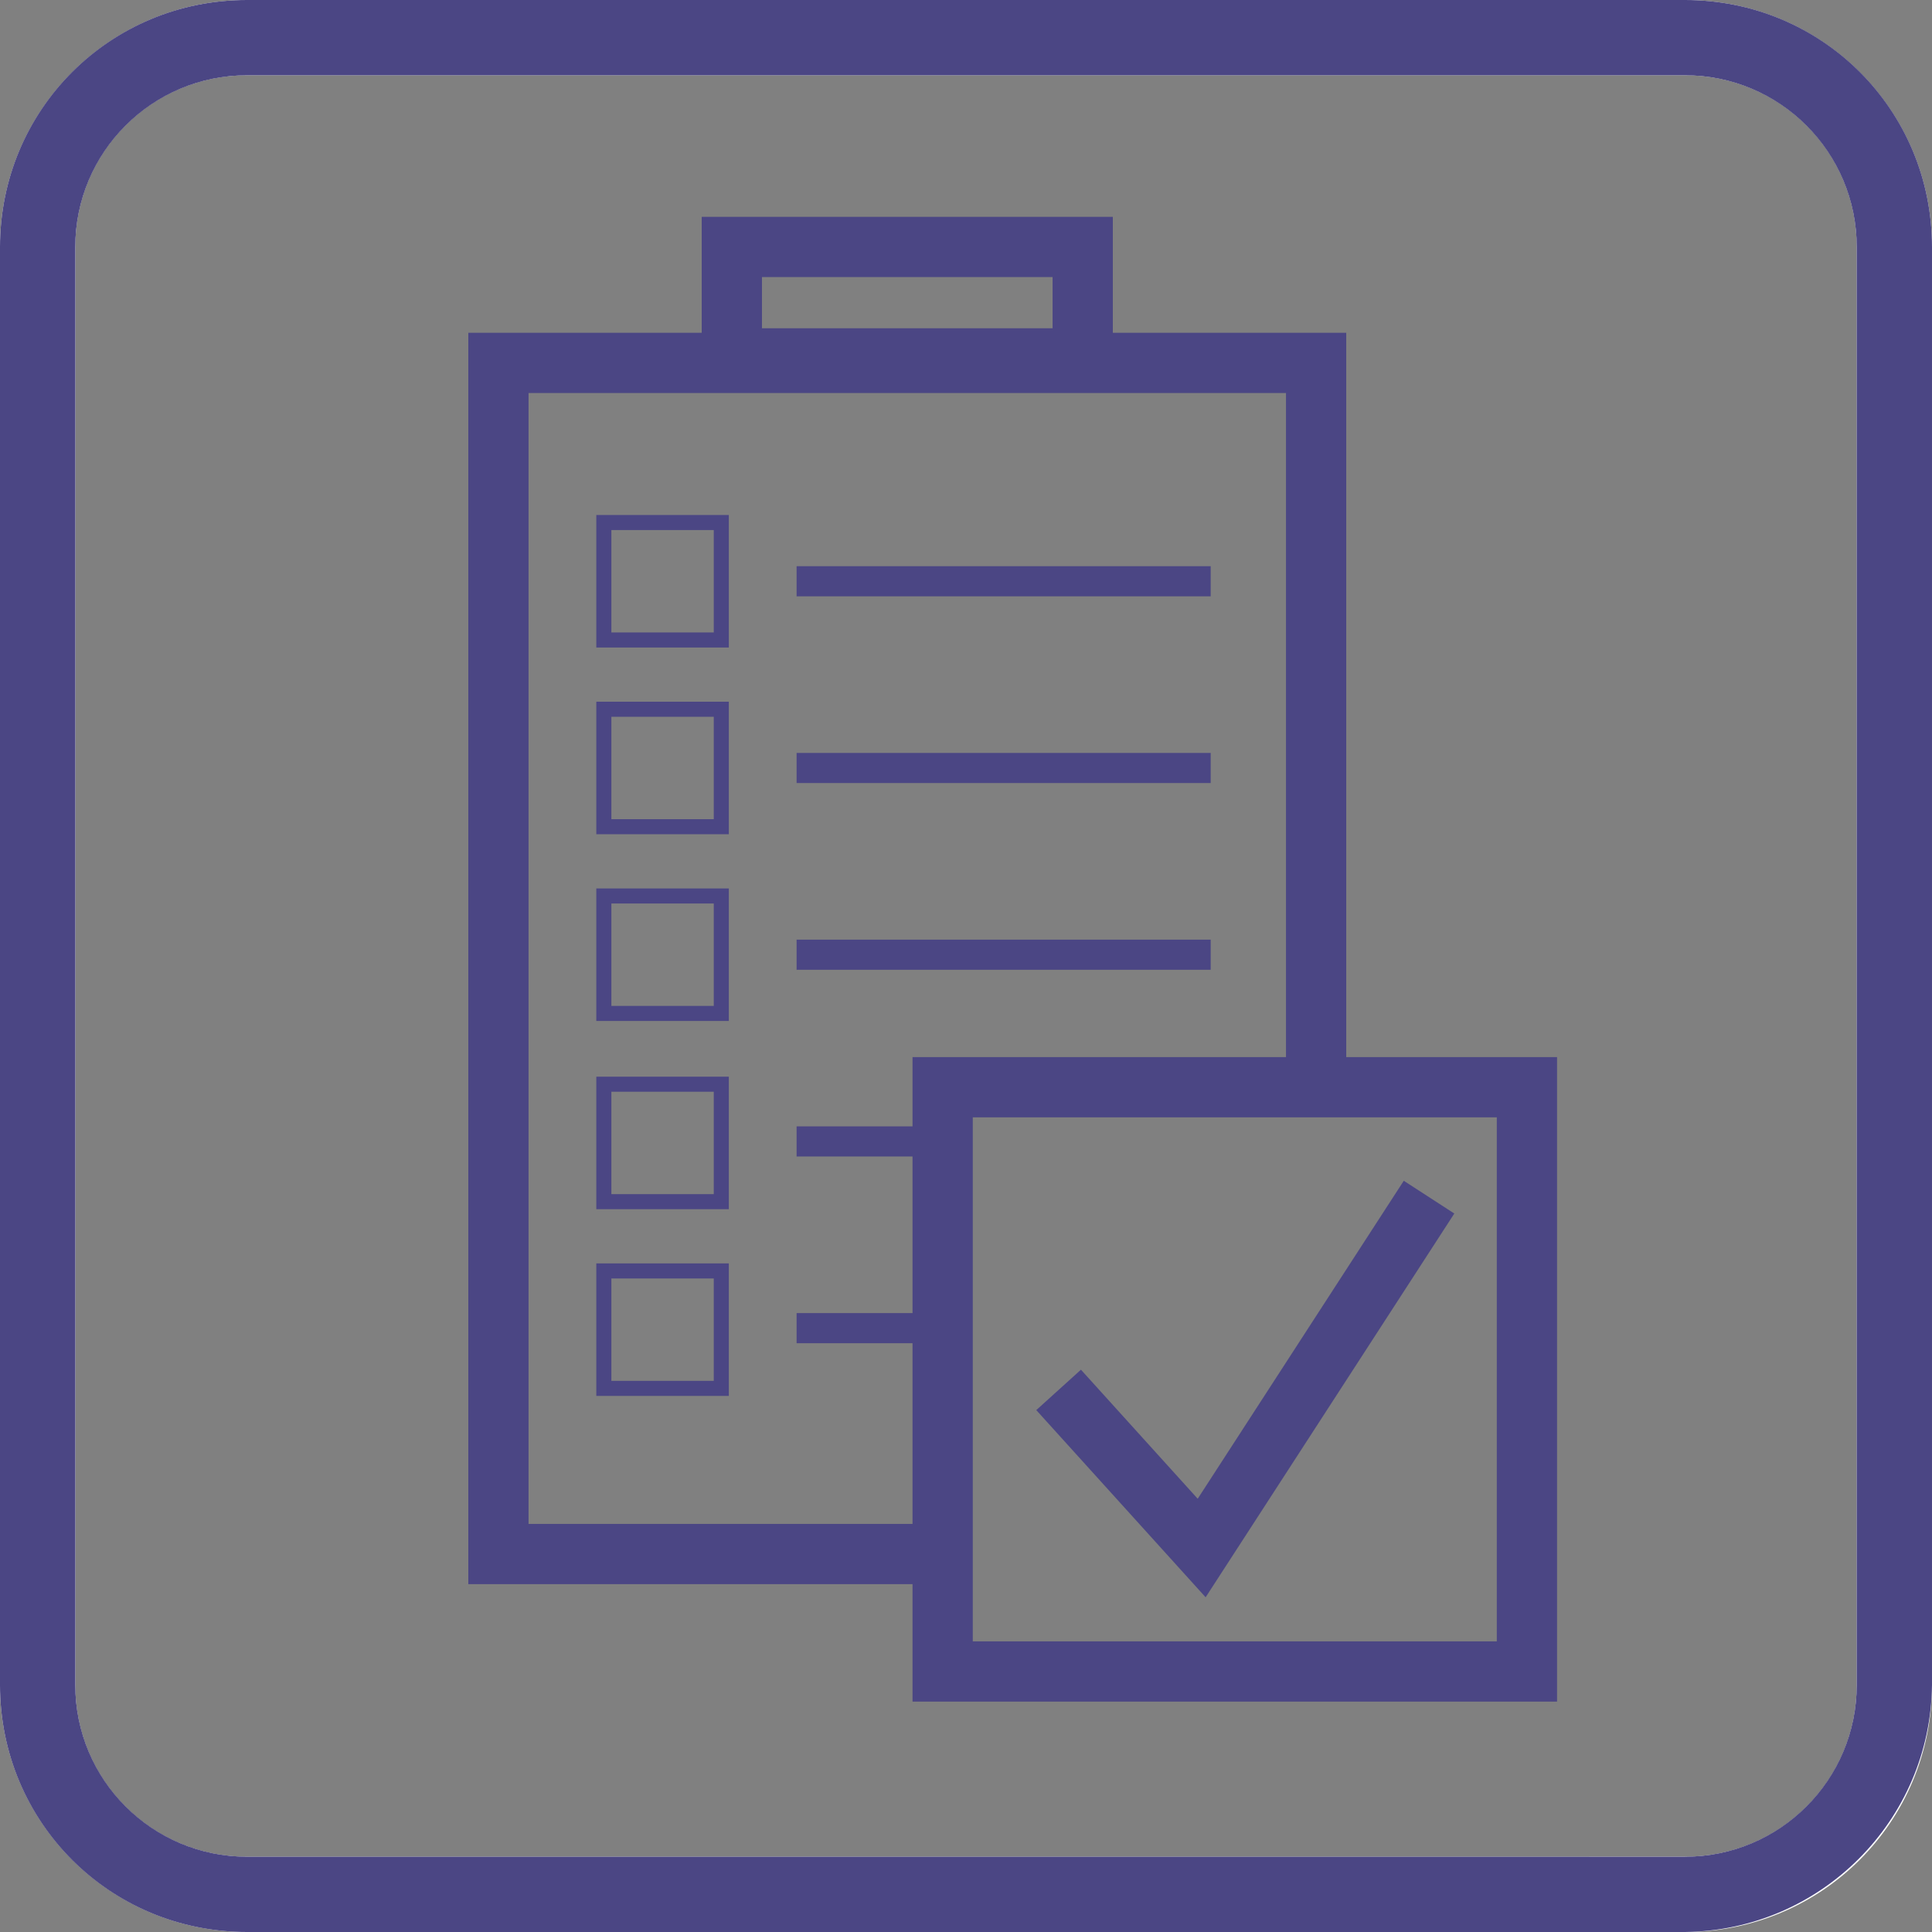 <?xml version="1.0" encoding="UTF-8"?>
<!-- Generator: Adobe Illustrator 23.0.3, SVG Export Plug-In . SVG Version: 6.00 Build 0)  -->
<svg version="1.1" id="Calque_1" xmlns="http://www.w3.org/2000/svg" xmlns:xlink="http://www.w3.org/1999/xlink" x="0px"
     y="0px" viewBox="0 0 128.3 128.3" style="enable-background:new 0 0 128.3 128.3;" xml:space="preserve">
<rect x="0" y="0" width="128.3" height="128.3" fill="#808080" stroke="none"/>
<style type="text/css">
	.st0{fill:none;stroke:#FFFFFF;stroke-width:5;stroke-miterlimit:10;}
	.st1{fill:none;stroke:#4B4684;stroke-width:4;stroke-miterlimit:10;}
	.st2{fill:none;stroke:#4B4684;stroke-width:2;stroke-miterlimit:10;}
	.st3{fill:none;}
	.st4{fill:none;stroke:#4B4684;stroke-miterlimit:10;}
	.st5{fill:#4B4684;}
</style>
    <title>Fichier 3</title>
    <g>
	<path class="st0"
          d="M16.4,2.5h95.5c7.7,0,13.9,6.2,13.9,13.9v95.5c0,7.7-6.2,13.9-13.9,13.9H16.4c-7.7,0-13.9-6.2-13.9-13.9V16.4   C2.5,8.7,8.7,2.5,16.4,2.5z"/>
        <polyline class="st1" points="62.6,103.2 33.1,103.2 33.1,24.1 87.4,24.1 87.4,72.2  "/>
        <rect x="48.6" y="16.4" class="st1" width="23.3" height="7.4"/>
        <line class="st2" x1="52.9" y1="38.6" x2="80.4" y2="38.6"/>
        <rect x="40.1" y="34.7" class="st3" width="7.8" height="7.8"/>
        <rect x="40.1" y="34.7" class="st4" width="7.8" height="7.8"/>
        <line class="st2" x1="52.9" y1="51" x2="80.4" y2="51"/>
        <rect x="40.1" y="47.1" class="st3" width="7.8" height="7.8"/>
        <rect x="40.1" y="47.1" class="st4" width="7.8" height="7.8"/>
        <line class="st2" x1="52.9" y1="63.4" x2="80.4" y2="63.4"/>
        <rect x="40.1" y="59.5" class="st3" width="7.8" height="7.8"/>
        <rect x="40.1" y="59.5" class="st4" width="7.8" height="7.8"/>
        <line class="st2" x1="52.9" y1="75.8" x2="62.7" y2="75.8"/>
        <rect x="40.1" y="72" class="st3" width="7.8" height="7.8"/>
        <rect x="40.1" y="72" class="st4" width="7.8" height="7.8"/>
        <line class="st2" x1="52.9" y1="88.2" x2="62.7" y2="88.2"/>
        <rect x="40.1" y="84.4" class="st3" width="7.8" height="7.8"/>
        <rect x="40.1" y="84.4" class="st4" width="7.8" height="7.8"/>
        <rect x="62.6" y="72.2" class="st1" width="38.8" height="38.8"/>
        <polyline class="st1" points="70.3,92.3 79.8,102.8 94.9,79.5  "/>
        <path class="st5"
              d="M111.9,128.3H16.4c-9.1,0-16.4-7.3-16.4-16.4V16.4C0,7.3,7.3,0,16.4,0h95.5c9.1,0,16.4,7.3,16.4,16.4v95.5   C128.2,120.9,120.9,128.2,111.9,128.3z M16.4,5C10.1,5,5,10.1,5,16.4v95.5c0,6.3,5.1,11.4,11.4,11.4h95.5c6.3,0,11.4-5.1,11.4-11.4   V16.4c0-6.3-5.1-11.4-11.4-11.4H16.4z"/>
</g>
</svg>